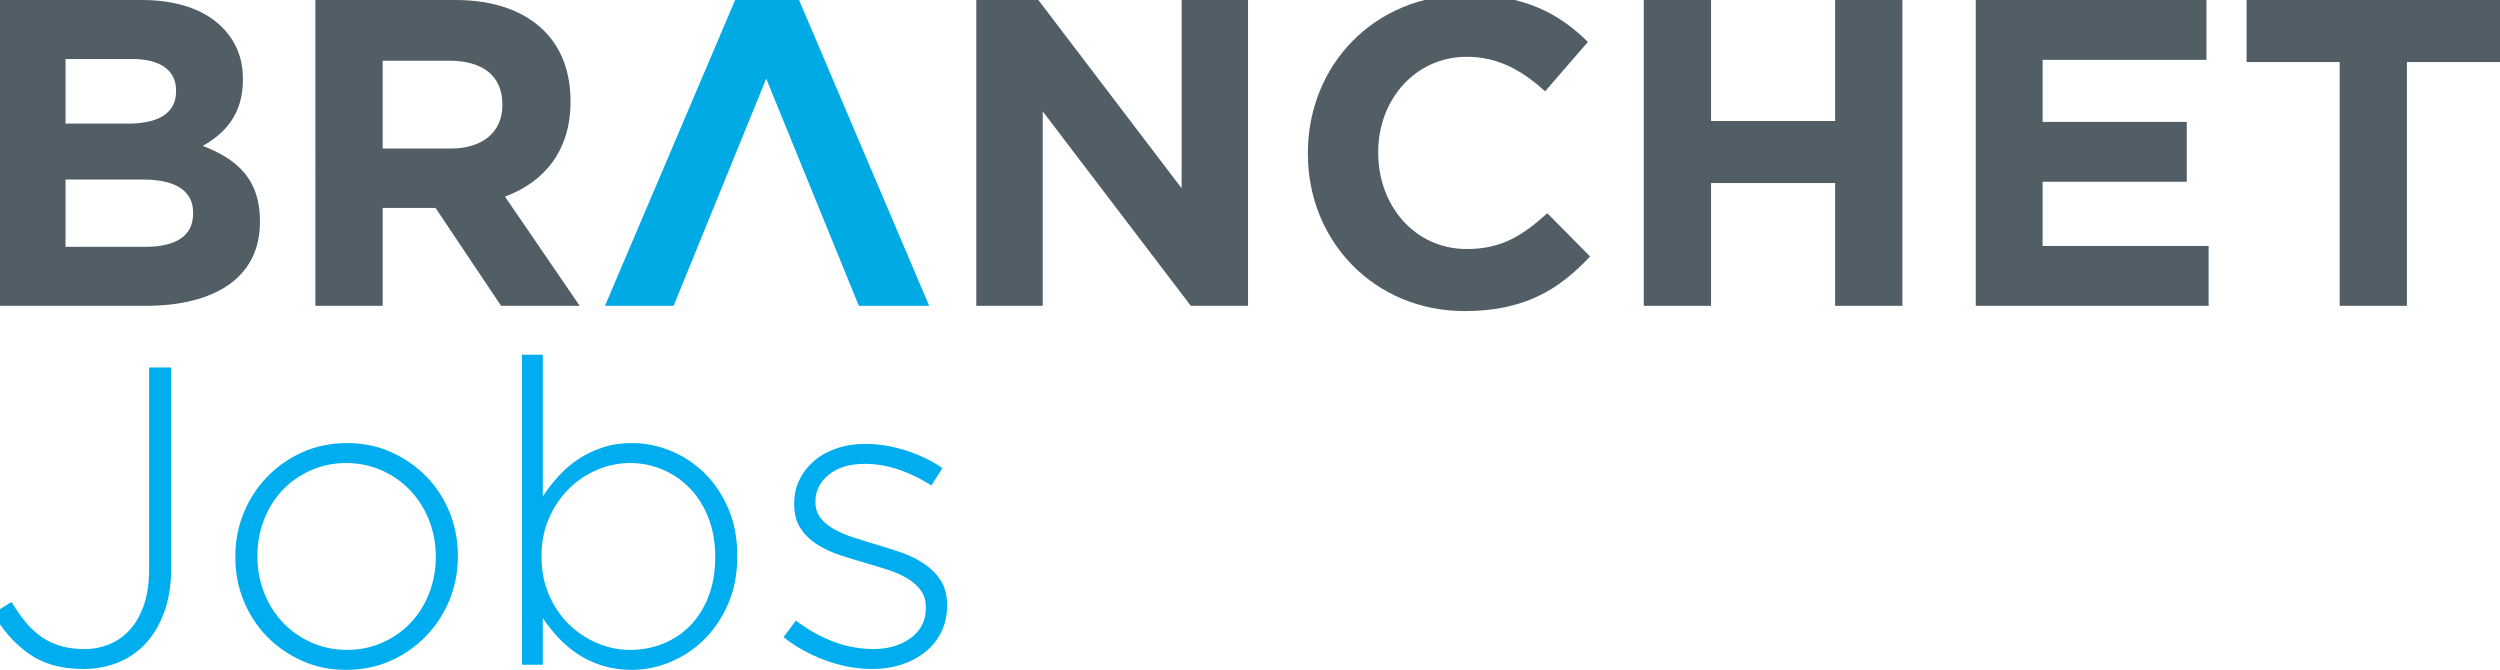 <?xml version="1.0" encoding="iso-8859-1"?>
<!-- Generator: Adobe Illustrator 24.1.2, SVG Export Plug-In . SVG Version: 6.00 Build 0)  -->
<svg version="1.1" id="Layer_1" xmlns="http://www.w3.org/2000/svg" xmlns:xlink="http://www.w3.org/1999/xlink" x="0px" y="0px"
	 viewBox="0 0 292.468 78.363" style="enable-background:new 0 0 292.468 78.363;" xml:space="preserve">
<g>
	<g>
		<path style="fill:#525E66;" d="M0,0h16.611c4.088,0,7.308,1.125,9.354,3.168c1.635,1.636,2.453,3.628,2.453,6.083v0.102
			c0,4.038-2.145,6.287-4.703,7.716c4.141,1.586,6.698,3.99,6.698,8.79v0.104c0,6.543-5.316,9.814-13.391,9.814H0 M20.599,10.58
			c0-2.352-1.842-3.68-5.162-3.68h-7.77v7.563h7.258c3.478,0,5.674-1.123,5.674-3.782V10.58z M16.766,21.007H7.667v7.868h9.354
			c3.473,0,5.57-1.226,5.57-3.882v-0.102C22.592,22.49,20.802,21.007,16.766,21.007z"/>
		<path style="fill:#525E66;" d="M36.898,0h16.355c4.55,0,8.076,1.277,10.424,3.629c1.995,1.993,3.067,4.803,3.067,8.176v0.104
			c0,5.774-3.118,9.403-7.668,11.092l8.742,12.777H58.62l-7.667-11.452h-6.185v11.452h-7.87 M52.74,17.377
			c3.833,0,6.032-2.043,6.032-5.06v-0.102c0-3.374-2.351-5.111-6.183-5.111h-7.82v10.273H52.74z"/>
		<polyline style="fill:#00AAE5;" points="89.638,9.199 78.802,35.777 70.776,35.777 86.111,-0.255 93.369,-0.255 108.703,35.777 
			100.472,35.777 		"/>
		<polyline style="fill:#525E66;" points="114.214,0 121.473,0 138.236,22.029 138.236,0 146.006,0 146.006,35.777 139.311,35.777 
			121.987,13.032 121.987,35.777 114.214,35.777 		"/>
		<path style="fill:#525E66;" d="M153.004,17.99v-0.103c0-10.17,7.664-18.5,18.654-18.5c6.75,0,10.787,2.247,14.108,5.518
			l-5.007,5.776c-2.764-2.505-5.573-4.037-9.155-4.037c-6.028,0-10.372,5.007-10.372,11.141v0.102
			c0,6.134,4.242,11.246,10.372,11.246c4.094,0,6.596-1.636,9.409-4.19l5.007,5.06c-3.682,3.933-7.77,6.389-14.67,6.389
			C160.823,36.392,153.004,28.263,153.004,17.99"/>
		<polyline style="fill:#525E66;" points="192.302,0 200.171,0 200.171,14.155 214.686,14.155 214.686,0 222.559,0 222.559,35.777 
			214.686,35.777 214.686,21.414 200.171,21.414 200.171,35.777 192.302,35.777 		"/>
		<polyline style="fill:#525E66;" points="231.14,0 258.126,0 258.126,7.002 238.959,7.002 238.959,14.261 255.824,14.261 
			255.824,21.263 238.959,21.263 238.959,28.773 258.38,28.773 258.38,35.777 231.14,35.777 		"/>
		<polyline style="fill:#525E66;" points="273.71,7.259 262.822,7.259 262.822,0 292.468,0 292.468,7.259 281.579,7.259 
			281.579,35.777 273.71,35.777 		"/>
	</g>
</g>
<g>
	<path style="fill:#00AEEF;" d="M9.745,78.264c-2.583,0-4.72-0.604-6.409-1.813c-1.689-1.209-3.064-2.773-4.123-4.695l2.136-1.341
		c0.529,0.894,1.085,1.688,1.664,2.385c0.579,0.695,1.209,1.275,1.888,1.738c0.678,0.465,1.423,0.812,2.235,1.044
		c0.812,0.231,1.731,0.348,2.757,0.348c1.06,0,2.053-0.199,2.981-0.597c0.927-0.397,1.73-0.985,2.41-1.764
		c0.678-0.777,1.208-1.746,1.59-2.906c0.38-1.159,0.571-2.5,0.571-4.024V42.99h2.583v23.45c0,2.021-0.29,3.793-0.869,5.315
		c-0.58,1.524-1.35,2.767-2.31,3.727c-0.928,0.928-1.996,1.623-3.205,2.087C12.435,78.032,11.136,78.264,9.745,78.264z"/>
</g>
<g>
	<path style="fill:#00AEEF;" d="M40.497,78.363c-1.888,0-3.619-0.355-5.191-1.067c-1.574-0.712-2.94-1.665-4.099-2.857
		c-1.16-1.191-2.062-2.583-2.708-4.173c-0.646-1.59-0.969-3.279-0.969-5.067v-0.1c0-1.788,0.323-3.478,0.969-5.067
		c0.646-1.59,1.557-2.997,2.732-4.223c1.175-1.225,2.559-2.193,4.148-2.906c1.59-0.712,3.329-1.068,5.217-1.068
		c1.888,0,3.618,0.356,5.191,1.068c1.573,0.713,2.939,1.664,4.099,2.856c1.159,1.192,2.062,2.584,2.708,4.173
		c0.646,1.59,0.969,3.279,0.969,5.068v0.099c0,1.789-0.323,3.478-0.969,5.067c-0.646,1.59-1.558,2.998-2.733,4.224
		c-1.176,1.226-2.559,2.194-4.148,2.906C44.124,78.007,42.385,78.363,40.497,78.363z M40.597,76.028
		c1.497,0,2.887-0.287,4.168-0.865c1.281-0.576,2.379-1.352,3.294-2.324c0.915-0.973,1.631-2.118,2.146-3.437
		c0.515-1.318,0.774-2.72,0.774-4.204v-0.099c0-1.517-0.267-2.942-0.799-4.277c-0.533-1.336-1.273-2.498-2.222-3.486
		c-0.949-0.989-2.063-1.765-3.344-2.325c-1.282-0.561-2.654-0.841-4.118-0.841c-1.498,0-2.888,0.289-4.168,0.865
		c-1.282,0.578-2.38,1.353-3.295,2.325c-0.915,0.973-1.631,2.118-2.146,3.437c-0.516,1.319-0.774,2.72-0.774,4.203v0.099
		c0,1.518,0.266,2.943,0.799,4.278c0.533,1.335,1.272,2.498,2.221,3.487c0.949,0.988,2.063,1.764,3.345,2.324
		C37.759,75.748,39.132,76.028,40.597,76.028z"/>
</g>
<g>
	<path style="fill:#00AEEF;" d="M73.933,78.363c-1.259,0-2.418-0.166-3.478-0.496c-1.061-0.331-2.012-0.778-2.857-1.342
		c-0.845-0.562-1.607-1.208-2.285-1.938c-0.679-0.729-1.284-1.49-1.813-2.285v5.465h-2.435V41.5H63.5v16.593
		c0.529-0.827,1.143-1.622,1.838-2.385c0.695-0.762,1.465-1.424,2.31-1.987c0.845-0.562,1.789-1.019,2.832-1.366
		c1.043-0.348,2.194-0.521,3.453-0.521c1.523,0,3.022,0.298,4.496,0.894c1.473,0.596,2.79,1.458,3.95,2.583
		c1.159,1.127,2.094,2.509,2.807,4.148c0.712,1.64,1.068,3.486,1.068,5.54v0.099c0,2.055-0.357,3.9-1.068,5.54
		c-0.712,1.639-1.648,3.03-2.807,4.173c-1.16,1.143-2.477,2.021-3.95,2.633C76.955,78.056,75.455,78.363,73.933,78.363z
		 M73.71,76.028c1.394,0,2.697-0.248,3.909-0.745c1.211-0.496,2.266-1.208,3.163-2.136c0.896-0.927,1.601-2.062,2.116-3.403
		c0.515-1.342,0.772-2.856,0.772-4.546v-0.1c0-1.655-0.266-3.162-0.797-4.521c-0.531-1.357-1.253-2.509-2.166-3.453
		c-0.913-0.943-1.976-1.672-3.187-2.186c-1.212-0.514-2.482-0.771-3.809-0.771c-1.329,0-2.615,0.266-3.86,0.795
		c-1.245,0.53-2.349,1.275-3.312,2.235c-0.963,0.962-1.735,2.104-2.316,3.429c-0.581,1.325-0.871,2.799-0.871,4.421v0.1
		c0,1.623,0.29,3.105,0.871,4.446c0.581,1.342,1.353,2.484,2.316,3.429c0.963,0.943,2.067,1.681,3.312,2.21
		C71.095,75.763,72.381,76.028,73.71,76.028z"/>
</g>
<g>
	<path style="fill:#00AEEF;" d="M102.052,78.264c-1.855,0-3.71-0.348-5.564-1.04c-1.855-0.694-3.462-1.59-4.819-2.687l1.44-1.938
		c1.391,1.061,2.848,1.88,4.372,2.459c1.523,0.58,3.097,0.87,4.72,0.87c1.722,0,3.171-0.43,4.347-1.289
		c1.175-0.859,1.764-2.033,1.764-3.521v-0.099c0-0.727-0.183-1.355-0.546-1.885c-0.365-0.528-0.862-0.991-1.491-1.388
		c-0.629-0.396-1.341-0.728-2.136-0.991c-0.795-0.264-1.64-0.528-2.534-0.793c-1.027-0.298-2.062-0.612-3.105-0.942
		c-1.044-0.331-1.979-0.752-2.807-1.264c-0.828-0.513-1.499-1.148-2.012-1.909c-0.514-0.76-0.77-1.702-0.77-2.826v-0.1
		c0-1.024,0.207-1.958,0.621-2.801c0.414-0.843,0.985-1.578,1.714-2.206c0.729-0.628,1.606-1.115,2.633-1.463
		c1.026-0.347,2.152-0.521,3.378-0.521c1.523,0,3.088,0.254,4.695,0.762c1.606,0.508,3.038,1.197,4.297,2.07l-1.292,2.036
		c-1.16-0.761-2.409-1.374-3.75-1.838c-1.342-0.463-2.691-0.695-4.049-0.695c-1.756,0-3.155,0.422-4.198,1.265
		c-1.043,0.843-1.565,1.892-1.565,3.147v0.1c0,0.693,0.199,1.297,0.596,1.81c0.397,0.512,0.919,0.95,1.565,1.314
		c0.646,0.363,1.398,0.685,2.26,0.966c0.861,0.281,1.739,0.555,2.633,0.818c1.026,0.298,2.037,0.62,3.03,0.967
		c0.994,0.348,1.888,0.794,2.683,1.339c0.795,0.546,1.433,1.198,1.913,1.958c0.479,0.761,0.72,1.702,0.72,2.826v0.1
		c0,1.124-0.224,2.14-0.671,3.049c-0.447,0.909-1.068,1.686-1.863,2.33c-0.795,0.645-1.723,1.141-2.782,1.487
		C104.42,78.09,103.277,78.264,102.052,78.264z"/>
</g>
</svg>
